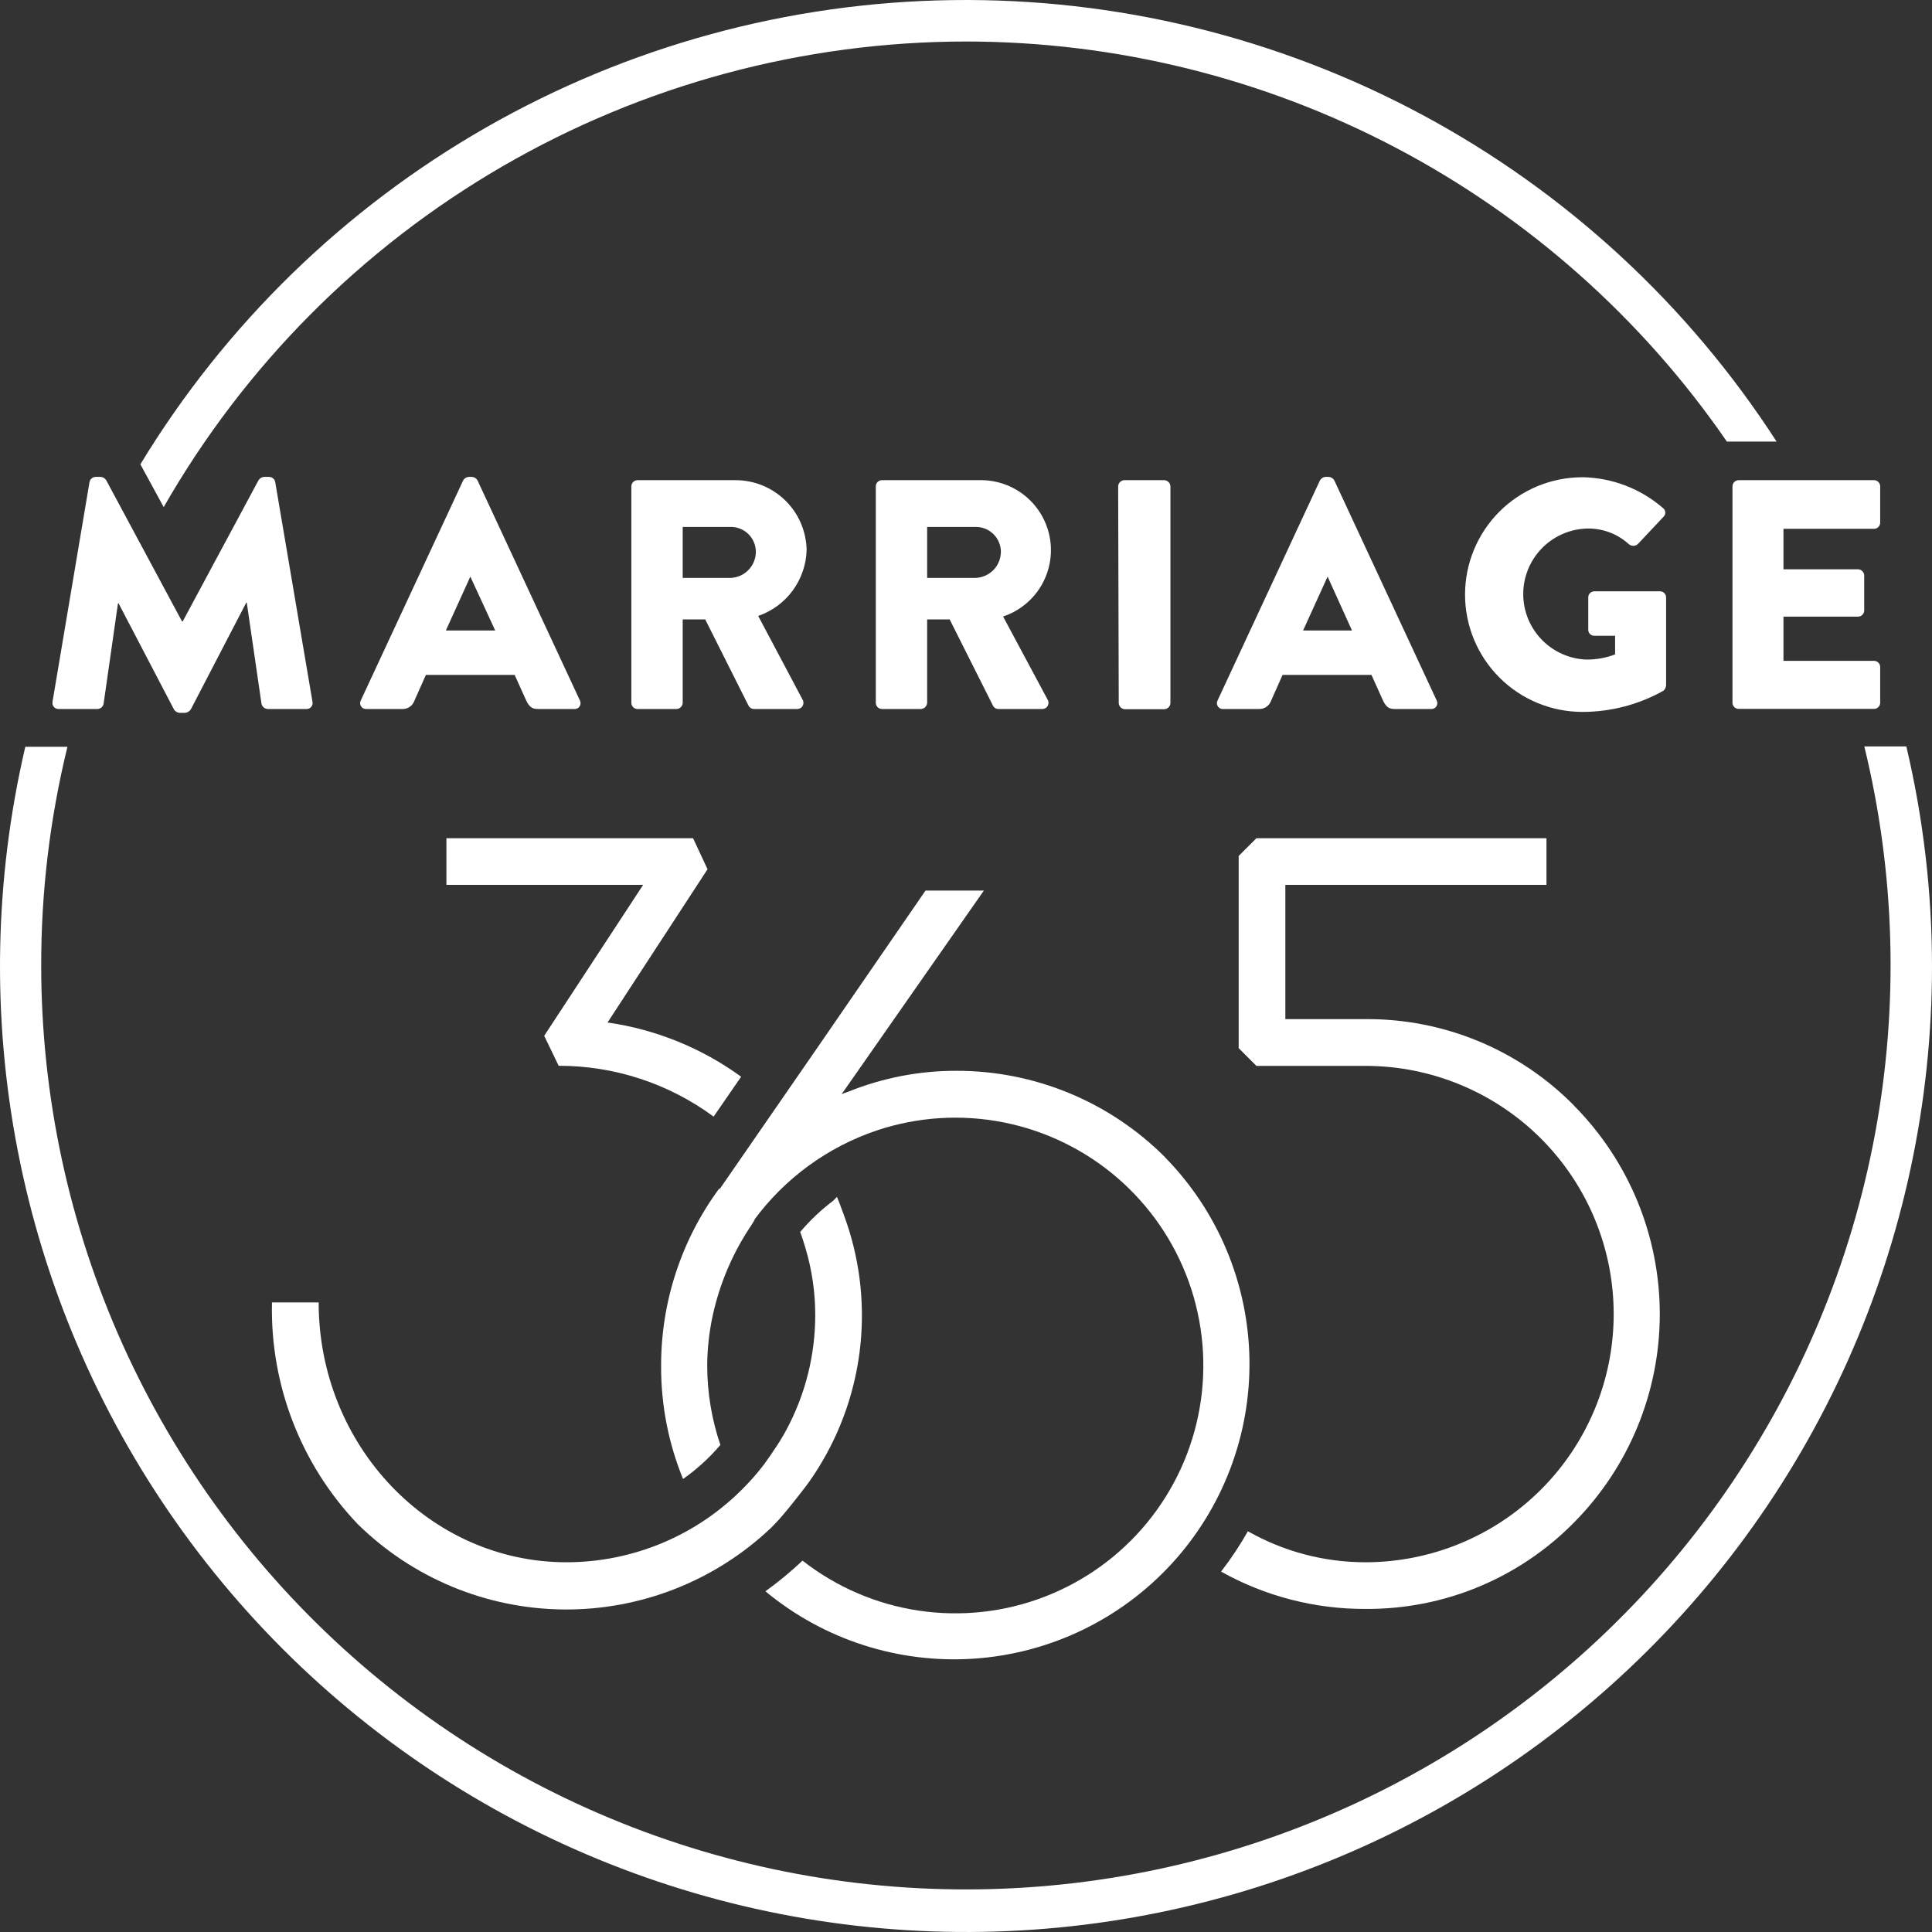 <svg xmlns="http://www.w3.org/2000/svg" width="99" height="99" viewBox="0 0 99 99" fill="none"><rect x="0" y="0" width="99" height="99" fill="#333333" stroke="none"/><path d="M80.668 56.663C79.273 55.243 77.607 54.119 75.768 53.356C73.93 52.593 71.957 52.208 69.966 52.222H65.864V45.343H79.245V42.953H64.382L63.473 43.861V53.71L64.382 54.618H69.966C73.34 54.618 76.577 55.958 78.963 58.343C81.349 60.729 82.689 63.963 82.689 67.336C82.689 70.709 81.349 73.944 78.963 76.329C76.577 78.714 73.34 80.054 69.966 80.054C67.855 80.055 65.78 79.507 63.945 78.465C63.536 79.186 63.077 79.877 62.57 80.532C64.829 81.796 67.377 82.455 69.966 82.445C71.957 82.46 73.93 82.075 75.769 81.312C77.608 80.549 79.274 79.424 80.668 78.004C83.476 75.163 85.051 71.33 85.051 67.336C85.051 63.343 83.476 59.51 80.668 56.668V56.663Z" fill="white"></path><path d="M27.886 53.077L28.627 54.613C31.485 54.609 34.268 55.522 36.567 57.218L37.978 55.174C35.957 53.704 33.607 52.75 31.132 52.395L36.256 44.542L35.515 42.953H22.875V45.343H32.956L27.886 53.077Z" fill="white"></path><path d="M39.73 78.064C39.982 77.807 40.203 77.526 40.436 77.251C40.585 77.072 40.729 76.881 40.878 76.695C40.92 76.648 40.956 76.594 40.998 76.54C41.325 76.137 41.627 75.714 41.901 75.273C43.111 73.346 43.861 71.166 44.091 68.902C44.321 66.638 44.026 64.352 43.228 62.221C43.115 61.922 43.013 61.623 42.887 61.33L42.69 61.533C42.07 62 41.504 62.536 41.004 63.129C41.106 63.404 41.195 63.685 41.279 63.972C41.606 65.074 41.773 66.217 41.775 67.366C41.778 69.42 41.273 71.442 40.304 73.253C40.097 73.641 39.865 74.017 39.611 74.377C39.577 74.437 39.539 74.495 39.497 74.55C39.342 74.771 39.192 74.992 39.025 75.201C38.731 75.574 38.416 75.929 38.08 76.265C36.898 77.465 35.489 78.417 33.934 79.068C32.381 79.718 30.713 80.053 29.028 80.054C22.021 80.054 16.329 74.078 16.329 66.739H13.937C13.838 70.956 15.416 75.039 18.326 78.094C21.143 80.867 24.928 82.437 28.882 82.473C32.836 82.509 36.648 81.007 39.515 78.285L39.73 78.064Z" fill="white"></path><path d="M4.586 24.706C4.598 24.633 4.635 24.567 4.691 24.518C4.746 24.469 4.817 24.44 4.891 24.437H5.154C5.212 24.441 5.268 24.457 5.318 24.486C5.368 24.515 5.41 24.556 5.441 24.605L9.327 31.842H9.363L13.249 24.605C13.28 24.557 13.321 24.517 13.37 24.488C13.419 24.459 13.474 24.441 13.53 24.437H13.8C13.873 24.44 13.944 24.469 14 24.518C14.055 24.567 14.092 24.633 14.104 24.706L16.012 35.96C16.022 36.006 16.021 36.054 16.01 36.1C15.999 36.146 15.977 36.188 15.946 36.224C15.915 36.26 15.877 36.289 15.833 36.307C15.789 36.325 15.742 36.334 15.695 36.331H13.722C13.646 36.328 13.572 36.3 13.514 36.252C13.456 36.203 13.415 36.136 13.399 36.062L12.646 30.886H12.616L9.782 36.342C9.75 36.392 9.709 36.435 9.659 36.467C9.609 36.499 9.553 36.52 9.495 36.528H9.196C9.136 36.523 9.079 36.504 9.029 36.471C8.979 36.439 8.937 36.395 8.909 36.342L6.075 30.916H6.045L5.309 36.062C5.295 36.137 5.256 36.205 5.197 36.254C5.138 36.303 5.063 36.33 4.987 36.331H3.013C2.966 36.333 2.919 36.325 2.875 36.307C2.831 36.288 2.792 36.26 2.761 36.224C2.73 36.188 2.707 36.146 2.695 36.1C2.683 36.054 2.681 36.007 2.691 35.96L4.586 24.706Z" fill="white"></path><path d="M18.487 35.894L23.731 24.623C23.758 24.57 23.799 24.525 23.85 24.492C23.9 24.46 23.958 24.441 24.018 24.437H24.185C24.245 24.441 24.303 24.46 24.353 24.492C24.403 24.525 24.444 24.57 24.472 24.623L29.716 35.894C29.74 35.941 29.752 35.994 29.749 36.047C29.746 36.101 29.73 36.152 29.7 36.197C29.671 36.241 29.63 36.277 29.583 36.3C29.535 36.324 29.482 36.334 29.429 36.331H27.569C27.27 36.331 27.133 36.229 26.971 35.912L26.373 34.585H21.823L21.225 35.93C21.179 36.05 21.096 36.153 20.99 36.224C20.883 36.296 20.756 36.333 20.628 36.331H18.774C18.721 36.334 18.668 36.324 18.62 36.3C18.572 36.277 18.532 36.241 18.502 36.197C18.473 36.152 18.456 36.101 18.453 36.047C18.451 35.994 18.462 35.941 18.487 35.894ZM25.375 32.308L24.101 29.547L22.846 32.308H25.375Z" fill="white"></path><path d="M32.352 24.922C32.352 24.837 32.386 24.757 32.445 24.698C32.504 24.638 32.585 24.605 32.669 24.605H37.679C38.638 24.602 39.559 24.976 40.243 25.648C40.927 26.319 41.319 27.233 41.333 28.191C41.311 28.938 41.062 29.661 40.619 30.263C40.175 30.866 39.559 31.318 38.851 31.561L41.123 35.846C41.154 35.895 41.17 35.951 41.171 36.009C41.172 36.066 41.157 36.123 41.129 36.173C41.1 36.223 41.058 36.264 41.007 36.291C40.957 36.319 40.9 36.333 40.842 36.331H38.636C38.582 36.331 38.529 36.317 38.482 36.291C38.435 36.264 38.395 36.227 38.367 36.181L36.137 31.741H34.983V36.014C34.98 36.097 34.946 36.176 34.887 36.234C34.828 36.293 34.749 36.328 34.666 36.331H32.669C32.627 36.331 32.586 36.322 32.548 36.306C32.509 36.291 32.474 36.267 32.445 36.238C32.416 36.208 32.392 36.173 32.376 36.135C32.36 36.096 32.352 36.055 32.352 36.014V24.922ZM37.464 29.613C37.806 29.593 38.128 29.444 38.364 29.195C38.599 28.946 38.731 28.617 38.732 28.274C38.73 27.937 38.596 27.614 38.357 27.376C38.118 27.137 37.795 27.003 37.458 27.001H34.983V29.613H37.464Z" fill="white"></path><path d="M44.878 24.922C44.878 24.837 44.912 24.757 44.971 24.698C45.031 24.638 45.111 24.605 45.195 24.605H50.206C51.062 24.591 51.895 24.883 52.555 25.43C53.214 25.977 53.656 26.741 53.801 27.585C53.945 28.43 53.783 29.297 53.343 30.032C52.903 30.767 52.214 31.32 51.401 31.591L53.679 35.846C53.71 35.896 53.727 35.953 53.727 36.011C53.728 36.069 53.713 36.126 53.683 36.176C53.654 36.226 53.611 36.267 53.559 36.294C53.508 36.321 53.45 36.334 53.392 36.331H51.156C51.103 36.331 51.051 36.318 51.004 36.291C50.958 36.265 50.92 36.227 50.893 36.181L48.663 31.741H47.509V36.014C47.505 36.097 47.469 36.176 47.409 36.235C47.349 36.294 47.27 36.328 47.186 36.331H45.195C45.154 36.331 45.112 36.322 45.074 36.306C45.035 36.291 45.001 36.267 44.971 36.238C44.942 36.208 44.918 36.173 44.902 36.135C44.886 36.097 44.878 36.055 44.878 36.014V24.922ZM49.984 29.613C50.333 29.602 50.663 29.456 50.907 29.207C51.15 28.957 51.286 28.623 51.288 28.274C51.286 27.937 51.151 27.614 50.913 27.376C50.675 27.137 50.352 27.003 50.014 27.001H47.509V29.613H49.984Z" fill="white"></path><path d="M57.297 24.921C57.3 24.838 57.334 24.759 57.393 24.701C57.452 24.642 57.53 24.608 57.614 24.605H59.658C59.741 24.608 59.82 24.642 59.879 24.701C59.938 24.759 59.972 24.838 59.975 24.921V36.014C59.975 36.099 59.942 36.181 59.883 36.242C59.824 36.303 59.743 36.339 59.658 36.342H57.643C57.56 36.34 57.481 36.305 57.423 36.246C57.364 36.188 57.33 36.109 57.327 36.026L57.297 24.921Z" fill="white"></path><path d="M62.391 35.894L67.634 24.623C67.662 24.57 67.703 24.525 67.753 24.492C67.804 24.46 67.862 24.441 67.921 24.437H68.089C68.148 24.441 68.206 24.46 68.256 24.493C68.306 24.525 68.347 24.57 68.376 24.623L73.619 35.894C73.644 35.941 73.656 35.994 73.653 36.047C73.65 36.101 73.633 36.152 73.604 36.197C73.575 36.241 73.534 36.277 73.486 36.3C73.439 36.324 73.385 36.334 73.332 36.331H71.473C71.168 36.331 71.036 36.229 70.875 35.912L70.277 34.585H65.721L65.123 35.93C65.077 36.05 64.994 36.153 64.887 36.224C64.78 36.296 64.654 36.333 64.525 36.331H62.684C62.63 36.336 62.576 36.326 62.528 36.303C62.479 36.28 62.437 36.244 62.407 36.2C62.377 36.155 62.36 36.103 62.357 36.049C62.354 35.995 62.366 35.942 62.391 35.894ZM69.279 32.308L68.029 29.547L66.773 32.308H69.279Z" fill="white"></path><path d="M81.123 24.455C82.626 24.489 84.07 25.044 85.207 26.027C85.243 26.052 85.273 26.084 85.294 26.122C85.316 26.16 85.33 26.202 85.333 26.246C85.336 26.289 85.33 26.333 85.314 26.374C85.299 26.415 85.274 26.451 85.242 26.481L83.921 27.886C83.857 27.939 83.777 27.969 83.694 27.969C83.611 27.969 83.53 27.939 83.467 27.886C82.869 27.341 82.081 27.053 81.272 27.085C80.406 27.122 79.588 27.491 78.989 28.116C78.389 28.742 78.054 29.574 78.054 30.441C78.054 31.307 78.389 32.14 78.989 32.765C79.588 33.39 80.406 33.76 81.272 33.797C81.781 33.804 82.286 33.715 82.761 33.533V32.577H81.709C81.668 32.58 81.627 32.574 81.588 32.56C81.549 32.546 81.514 32.525 81.484 32.497C81.454 32.469 81.429 32.435 81.412 32.398C81.396 32.36 81.387 32.319 81.386 32.279V30.617C81.385 30.575 81.393 30.533 81.409 30.493C81.425 30.454 81.449 30.419 81.479 30.389C81.509 30.359 81.545 30.336 81.585 30.321C81.624 30.306 81.666 30.299 81.709 30.3H85.075C85.156 30.303 85.233 30.338 85.289 30.398C85.345 30.457 85.376 30.536 85.374 30.617V35.123C85.365 35.226 85.318 35.322 85.242 35.392C83.974 36.105 82.543 36.48 81.087 36.48C79.492 36.48 77.962 35.846 76.834 34.719C75.706 33.591 75.072 32.062 75.072 30.468C75.072 28.873 75.706 27.344 76.834 26.216C77.962 25.089 79.492 24.455 81.087 24.455H81.123Z" fill="white"></path><path d="M88.776 24.921C88.776 24.837 88.809 24.757 88.869 24.698C88.928 24.638 89.009 24.605 89.093 24.605H96.028C96.112 24.605 96.193 24.638 96.252 24.698C96.312 24.757 96.345 24.837 96.345 24.921V26.78C96.345 26.864 96.312 26.945 96.252 27.004C96.193 27.064 96.112 27.097 96.028 27.097H91.389V29.171H95.209C95.292 29.174 95.371 29.208 95.43 29.267C95.489 29.326 95.523 29.404 95.526 29.487V31.28C95.526 31.364 95.493 31.445 95.433 31.504C95.374 31.564 95.293 31.597 95.209 31.597H91.389V33.862H96.028C96.112 33.862 96.193 33.896 96.252 33.955C96.312 34.014 96.345 34.095 96.345 34.179V36.008C96.345 36.049 96.337 36.09 96.321 36.129C96.305 36.167 96.282 36.202 96.252 36.232C96.223 36.261 96.188 36.285 96.15 36.3C96.111 36.316 96.07 36.325 96.028 36.325H89.093C89.051 36.325 89.01 36.316 88.972 36.3C88.933 36.285 88.898 36.261 88.869 36.232C88.839 36.202 88.816 36.167 88.8 36.129C88.784 36.09 88.776 36.049 88.776 36.008V24.921Z" fill="white"></path><path d="M49.494 2.127C57.169 2.13 64.728 3.997 71.521 7.568C78.314 11.139 84.137 16.307 88.489 22.627H91.036C86.489 15.587 80.227 9.817 72.838 5.86C65.448 1.903 57.174 -0.112 48.791 0.005C40.409 0.121 32.194 2.365 24.918 6.526C17.641 10.687 11.542 16.628 7.193 23.792L8.388 25.985C12.532 18.743 18.515 12.723 25.733 8.533C32.951 4.344 41.147 2.134 49.494 2.127Z" fill="white"></path><path d="M95.532 38.249C97.117 44.754 97.304 51.52 96.081 58.102C94.858 64.684 92.253 70.932 88.438 76.435C84.623 81.937 79.684 86.568 73.948 90.023C68.211 93.478 61.807 95.678 55.157 96.479C48.508 97.279 41.764 96.661 35.371 94.665C28.978 92.67 23.081 89.343 18.068 84.903C13.056 80.463 9.042 75.011 6.291 68.907C3.54 62.803 2.116 56.185 2.111 49.491C2.105 45.709 2.557 41.94 3.456 38.267H1.297C-0.29 45.061 -0.422 52.114 0.91 58.963C2.241 65.811 5.007 72.301 9.026 78.006C13.044 83.711 18.224 88.501 24.225 92.064C30.227 95.626 36.914 97.88 43.848 98.676C50.783 99.473 57.807 98.795 64.46 96.686C71.114 94.577 77.246 91.086 82.454 86.441C87.663 81.796 91.829 76.103 94.681 69.735C97.532 63.367 99.004 56.468 99 49.491C98.996 45.705 98.555 41.933 97.685 38.249H95.532Z" fill="white"></path><path d="M59.694 59.292C58.29 57.886 56.622 56.771 54.785 56.012C52.948 55.253 50.979 54.865 48.992 54.87C47.101 54.868 45.227 55.232 43.473 55.939C43.36 55.981 43.24 56.017 43.126 56.065L43.342 55.76L50.415 45.636H47.425L41.847 53.74L36.866 60.948V60.888C34.918 63.522 33.87 66.714 33.877 69.99C33.867 71.977 34.249 73.947 35.001 75.787C35.709 75.288 36.352 74.701 36.914 74.042C36.469 72.735 36.241 71.364 36.239 69.984C36.243 69.13 36.335 68.279 36.514 67.444C36.875 65.768 37.555 64.178 38.517 62.758L38.69 62.472L38.63 62.531C40.211 60.377 42.421 58.765 44.956 57.917C47.041 57.226 49.269 57.087 51.424 57.513C53.579 57.94 55.586 58.917 57.25 60.35C58.914 61.784 60.178 63.624 60.919 65.691C61.659 67.758 61.85 69.982 61.474 72.145C61.099 74.308 60.168 76.337 58.773 78.034C57.379 79.73 55.568 81.036 53.518 81.825C51.468 82.613 49.249 82.856 47.076 82.532C44.904 82.207 42.853 81.324 41.123 79.971C40.525 80.535 39.889 81.06 39.222 81.542C42.21 84.02 46.036 85.255 49.91 84.993C53.783 84.731 57.408 82.992 60.035 80.134C62.661 77.277 64.09 73.52 64.024 69.64C63.958 65.76 62.404 62.053 59.682 59.286L59.694 59.292Z" fill="white"></path></svg>